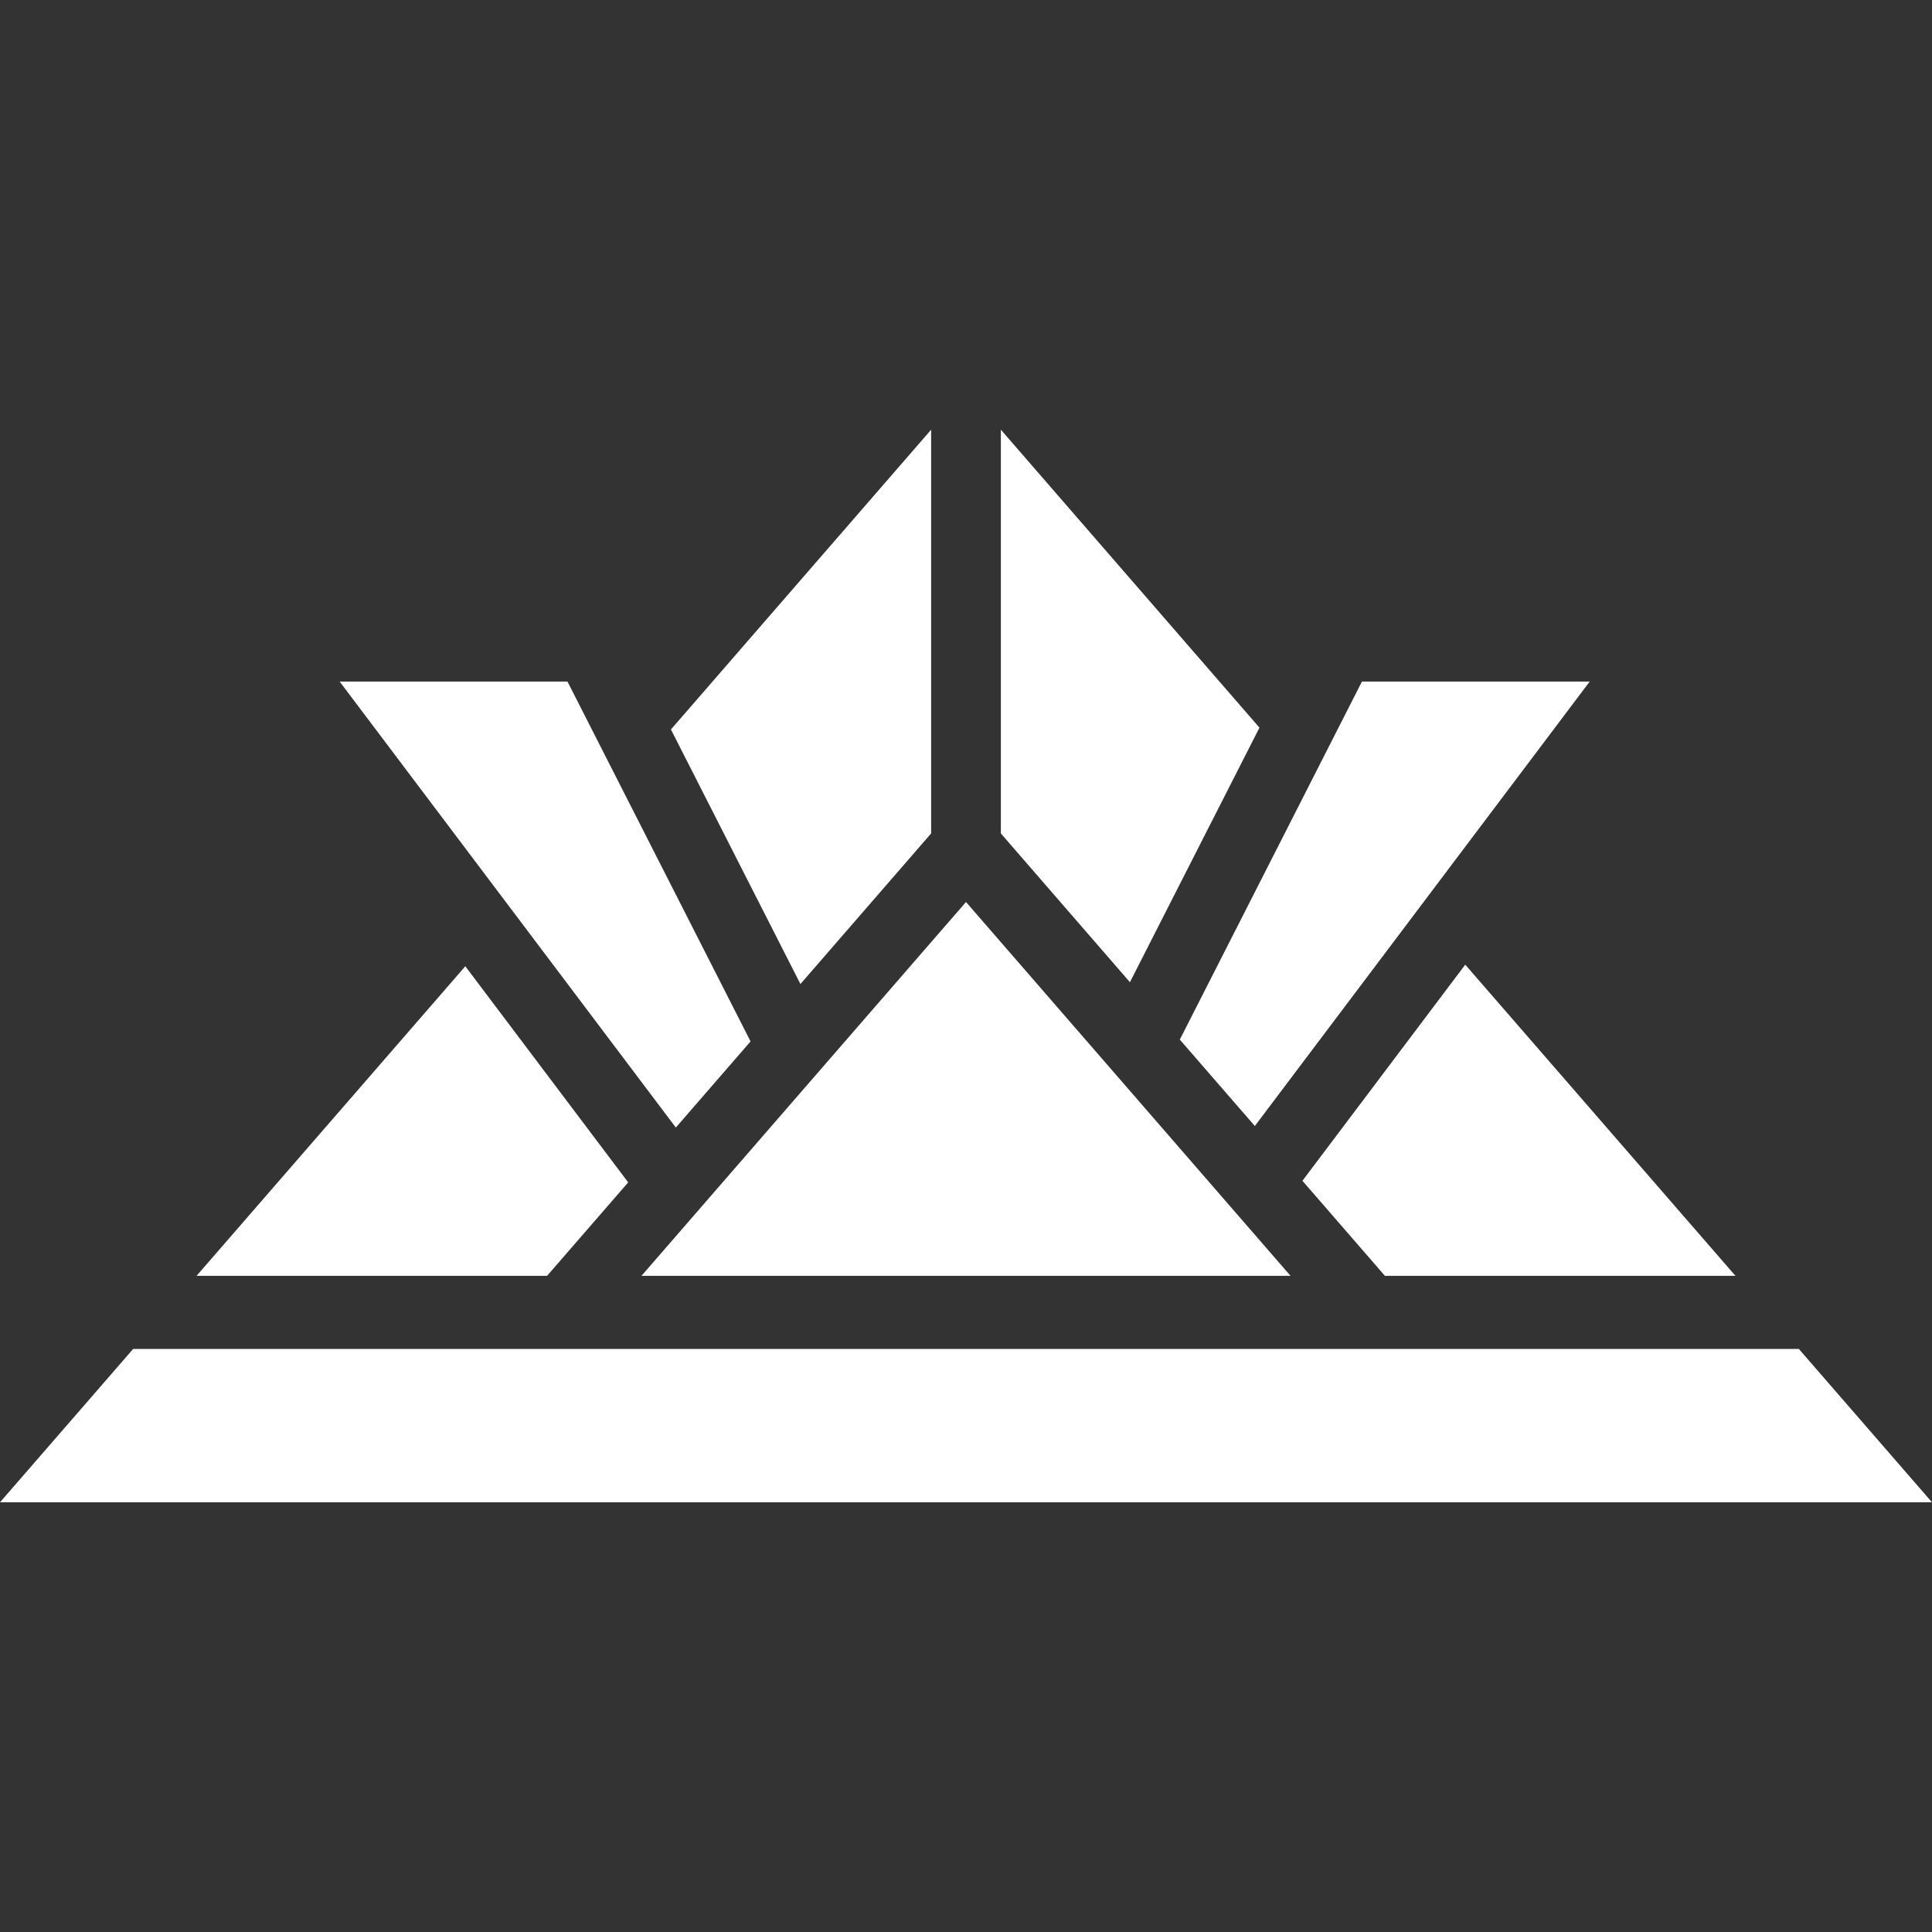 <!--?xml version="1.0" encoding="utf-8"?-->
<!-- Generator: Adobe Illustrator 18.1.1, SVG Export Plug-In . SVG Version: 6.00 Build 0)  -->

<svg version="1.1" id="_x32_" xmlns="http://www.w3.org/2000/svg" xmlns:xlink="http://www.w3.org/1999/xlink" x="0px" y="0px" viewBox="0 0 512 512" style="width: 128px; height: 128px; opacity: 1;" xml:space="preserve">
<rect x="0" y="0" width="512" height="512" fill="#333333" stroke="none"/>
<style type="text/css">
	.st0{fill:#FFFFFF;}
</style>
<g>
	<polygon class="st0" points="332.547,298.405 421.288,180.62 360.928,180.62 312.66,275.507 	" style="fill: rgb(255, 255, 255);"></polygon>
	<polygon class="st0" points="345.156,312.921 367.022,338.113 459.912,338.113 388.306,255.645 	" style="fill: rgb(255, 255, 255);"></polygon>
	<polygon class="st0" points="333.77,192.835 265.242,113.877 265.242,220.869 299.442,260.297 	" style="fill: rgb(255, 255, 255);"></polygon>
	<polygon class="st0" points="342.004,338.113 256,239.039 169.996,338.113 	" style="fill: rgb(255, 255, 255);"></polygon>
	<polygon class="st0" points="246.758,220.869 246.758,113.877 177.804,193.317 212.122,260.779 	" style="fill: rgb(255, 255, 255);"></polygon>
	<polygon class="st0" points="198.905,275.989 150.387,180.62 90.014,180.62 179.102,298.812 	" style="fill: rgb(255, 255, 255);"></polygon>
	<polygon class="st0" points="166.476,313.345 123.313,256.067 52.088,338.113 144.978,338.113 	" style="fill: rgb(255, 255, 255);"></polygon>
	<polygon class="st0" points="476.713,357.485 35.287,357.485 0,398.123 512,398.123 	" style="fill: rgb(255, 255, 255);"></polygon>
</g>
</svg>

